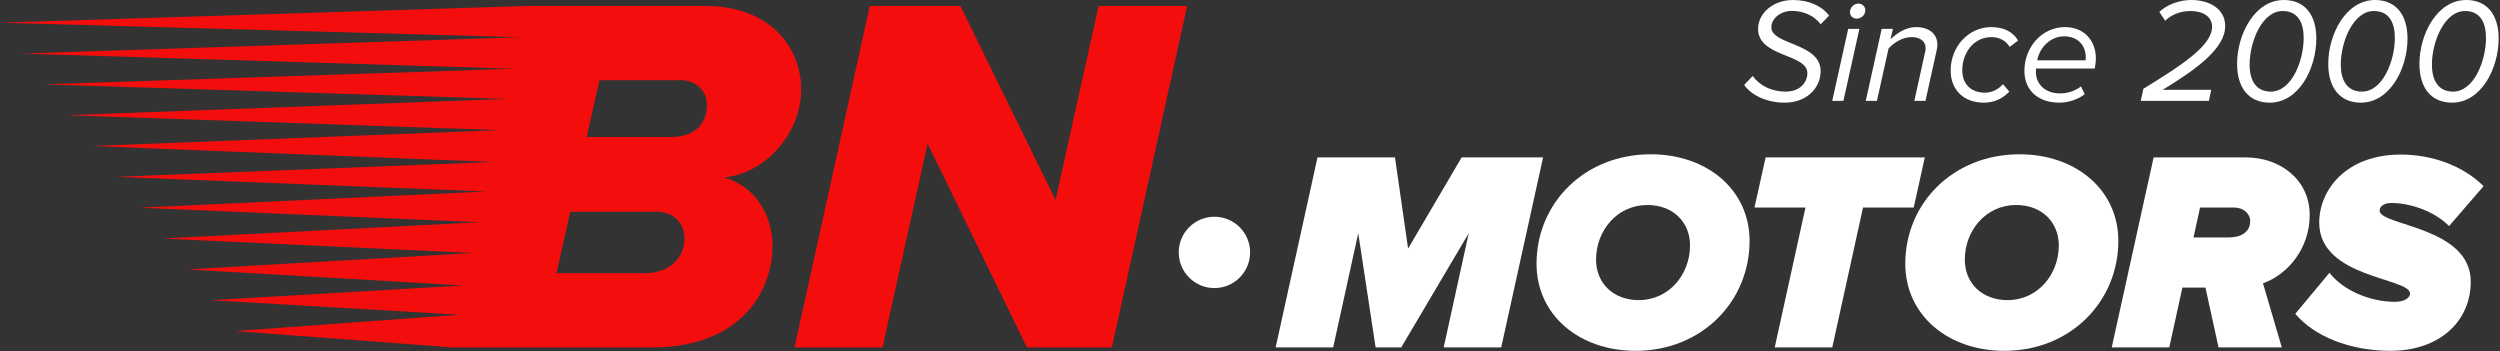 <?xml version="1.0" encoding="UTF-8"?> <svg xmlns="http://www.w3.org/2000/svg" width="1346" height="189" viewBox="0 0 1346 189" fill="none"><rect x="0" y="0" width="1346" height="189" fill="#333333" stroke="none"/><g clip-path="url(#clip0_124_2267)"><path fill-rule="evenodd" clip-rule="evenodd" d="M389.727 95.523C411.775 93.596 431.343 72.099 431.343 48.124C431.343 25.248 414.255 3.198 379.794 3.198H283.877L0 12.2L280.174 20.035L11.721 28.83L276.438 37.004L23.46 45.419L272.842 53.267L35.974 62.031L269.142 70.068L49.28 78.62L265.373 87.213L62.547 95.213L261.862 103.096L75.079 111.826L258.228 119.637L87.591 128.432L254.561 136.213L100.877 145.044L249.213 153.697L113.391 161.633L247.246 169.432L126.697 178.244L243.356 187.041H351.137C398.539 187.041 415.908 157.262 415.908 132.187C415.908 116.469 407.096 100.224 389.727 95.523ZM347.007 147.076H299.59L307.044 113.993H353.339C362.702 113.993 368.506 120.07 368.506 128.331C368.506 138.813 360.5 147.076 347.007 147.076ZM361.328 73.751H315.856L322.74 43.168H366.285C374.838 43.168 380.624 48.949 380.624 56.387C380.624 64.662 375.939 73.751 361.328 73.751Z" fill="#F30D0D"></path><path fill-rule="evenodd" clip-rule="evenodd" d="M552.893 187.039L499.419 77.347L475.169 187.039H427.765L468.28 3.198H517.062L568.315 107.657L591.482 3.198H639.162L598.643 187.039H552.893Z" fill="#F30D0D"></path><path fill-rule="evenodd" clip-rule="evenodd" d="M653.844 116.695C664.444 116.695 673.051 125.283 673.051 135.883C673.051 146.506 664.444 155.094 653.844 155.094C643.239 155.094 634.632 146.506 634.632 135.883C634.632 125.283 643.239 116.695 653.844 116.695Z" fill="white"></path><path fill-rule="evenodd" clip-rule="evenodd" d="M1327.81 0C1312.16 0 1302.62 18.365 1302.62 34.404C1302.62 47.243 1308.87 55.268 1320.18 55.268C1335.83 55.268 1345.27 36.903 1345.27 20.771C1345.27 8.02 1339.11 0 1327.81 0ZM1320.75 49.328C1312.64 49.328 1309.35 43.062 1309.35 34.819C1309.35 22.375 1316.1 5.935 1327.17 5.935C1335.34 5.935 1338.46 12.117 1338.46 20.38C1338.46 32.888 1331.88 49.328 1320.75 49.328Z" fill="white"></path><path fill-rule="evenodd" clip-rule="evenodd" d="M1278.72 0C1263.07 0 1253.53 18.365 1253.53 34.404C1253.53 47.243 1259.8 55.268 1271.11 55.268C1286.75 55.268 1296.2 36.903 1296.2 20.771C1296.2 8.02 1290.02 0 1278.72 0ZM1271.66 49.328C1263.55 49.328 1260.28 43.062 1260.28 34.819C1260.28 22.375 1267.01 5.935 1278.08 5.935C1286.25 5.935 1289.39 12.117 1289.39 20.38C1289.39 32.888 1282.81 49.328 1271.66 49.328Z" fill="white"></path><path fill-rule="evenodd" clip-rule="evenodd" d="M1229.63 0C1214 0 1204.45 18.365 1204.45 34.404C1204.45 47.243 1210.71 55.268 1222.02 55.268C1237.67 55.268 1247.11 36.903 1247.11 20.771C1247.11 8.02 1240.95 0 1229.63 0ZM1222.59 49.328C1214.48 49.328 1211.19 43.062 1211.19 34.819C1211.19 22.375 1217.92 5.935 1228.99 5.935C1237.16 5.935 1240.3 12.117 1240.3 20.38C1240.3 32.888 1233.74 49.328 1222.59 49.328Z" fill="white"></path><path fill-rule="evenodd" clip-rule="evenodd" d="M1152.57 54.303L1154 47.794C1175.51 34.575 1190.99 24.389 1190.99 14.352C1190.99 9.069 1186.19 5.935 1179.44 5.935C1173.42 5.935 1169.01 8.104 1165.72 11.153L1162.59 6.42C1166.62 2.566 1173.17 0 1179.84 0C1189.3 0 1198.04 4.578 1198.04 14.044C1198.04 26.142 1182.33 37.454 1164.36 48.362H1190.5L1189.3 54.303H1152.57Z" fill="white"></path><path fill-rule="evenodd" clip-rule="evenodd" d="M1127.79 36.903C1128.03 35.765 1128.42 33.372 1128.42 31.531C1128.42 21.652 1121.93 14.593 1111.76 14.593C1099.49 14.593 1089.94 25.265 1089.94 38.104C1089.94 48.451 1097.06 55.268 1108.85 55.268C1113.83 55.268 1118.97 53.424 1122.41 50.69L1120.4 46.521C1117.28 49.002 1113.03 50.293 1109.27 50.293C1100.51 50.293 1096.12 44.749 1096.12 38.744C1096.12 38.176 1096.2 37.211 1096.2 36.903H1127.79ZM1111.19 19.568C1118.89 19.568 1122.98 24.543 1122.98 30.962C1122.98 31.36 1122.9 32.165 1122.81 32.479H1096.84C1098.03 25.592 1104.05 19.568 1111.19 19.568Z" fill="white"></path><path fill-rule="evenodd" clip-rule="evenodd" d="M1050.24 37.933C1050.24 25.178 1059.78 14.593 1072.06 14.593C1079.18 14.593 1083.93 17.399 1086.57 21.823L1081.99 25.265C1079.99 21.736 1076.22 19.982 1072.21 19.982C1062.52 19.982 1056.49 28.553 1056.49 37.863C1056.49 45.798 1061.78 49.895 1068.59 49.895C1072.62 49.895 1076.07 47.967 1078.39 45.318L1081.83 49.327C1078.54 52.702 1074.22 55.268 1068.04 55.268C1057.63 55.268 1050.24 48.759 1050.24 37.933Z" fill="white"></path><path fill-rule="evenodd" clip-rule="evenodd" d="M1030.68 54.302L1036.29 28.878C1036.44 28.156 1036.77 27.106 1036.77 26.23C1036.77 21.736 1033.31 19.982 1029.14 19.982C1024.26 19.982 1019.76 22.943 1016.81 26.076L1010.54 54.302H1004.53L1013.1 15.558H1019.13L1017.84 21.168C1021.21 17.969 1026.01 14.593 1031.55 14.593C1038.37 14.593 1043.1 17.969 1043.1 24.216C1043.1 24.94 1042.85 26.628 1042.62 27.433L1036.68 54.302H1030.68Z" fill="white"></path><path fill-rule="evenodd" clip-rule="evenodd" d="M986.478 54.303L995.065 15.559H1001.09L992.502 54.303H986.478Z" fill="white"></path><path fill-rule="evenodd" clip-rule="evenodd" d="M996.03 6.503C996.03 3.696 998.507 1.925 1000.61 1.925C1002.68 1.925 1004.29 3.612 1004.29 5.456C1004.29 8.346 1001.81 10.033 999.715 10.033C997.541 10.033 996.03 8.5 996.03 6.503Z" fill="white"></path><path fill-rule="evenodd" clip-rule="evenodd" d="M939.077 45.715L943.655 40.913C947.338 46.04 953.758 49.328 961.296 49.328C969.643 49.328 973.088 43.873 973.088 39.379C973.088 28.878 946.545 30.809 946.545 15.558C946.545 7.298 954.397 0 965.479 0C973.723 0 981.037 3.218 984.791 8.434L980.231 13.079C976.7 8.191 970.608 5.87 964.757 5.87C958.49 5.87 953.687 10.104 953.687 14.682C953.687 24.3 980.231 22.943 980.231 38.347C980.231 46.848 973.326 55.268 960.747 55.268C951.105 55.268 942.777 51.169 939.077 45.715Z" fill="white"></path><path fill-rule="evenodd" clip-rule="evenodd" d="M1235.79 168.948C1245.89 181.048 1265.22 188.882 1287 188.882C1313.38 188.882 1330.25 173.081 1330.25 151.618C1330.25 122.013 1281.18 121.564 1281.18 113.425C1281.18 111.133 1283.46 109.292 1287.46 109.292C1297.13 109.292 1310.15 113.271 1318.58 121.704L1337.15 100.242C1325.96 89.055 1309.23 83.217 1292.52 83.217C1263.38 83.217 1248.67 102.083 1248.67 119.863C1248.67 149.777 1297.58 149.469 1297.58 158.056C1297.58 159.898 1295.27 162.498 1289.45 162.498C1275.65 162.498 1261.25 156.059 1254.19 146.869L1235.79 168.948Z" fill="white"></path><path fill-rule="evenodd" clip-rule="evenodd" d="M1243.54 115.73C1243.54 96.867 1227.75 84.75 1209.2 84.75H1159.51L1136.96 187.041H1167.94L1175 154.835H1187.41L1194.47 187.041H1228.52L1218.39 152.53C1231.75 147.779 1243.54 133.821 1243.54 115.73ZM1199.84 127.847H1180.99L1184.5 111.737H1202.92C1207.65 111.737 1211.5 114.801 1211.5 119.105C1211.5 124.92 1206.58 127.847 1199.84 127.847Z" fill="white"></path><path fill-rule="evenodd" clip-rule="evenodd" d="M1087.31 83.064C1051.72 83.064 1025.81 109.292 1025.81 141.959C1025.81 169.707 1048.82 188.883 1079.16 188.883C1114.76 188.883 1140.51 162.339 1140.51 129.689C1140.51 102.084 1117.51 83.064 1087.31 83.064ZM1080.87 161.586C1067.05 161.586 1057.85 152.377 1057.85 139.81C1057.85 124.164 1069.2 110.364 1085.46 110.364C1099.25 110.364 1108.46 119.568 1108.46 132.134C1108.46 147.78 1097.11 161.586 1080.87 161.586Z" fill="white"></path><path fill-rule="evenodd" clip-rule="evenodd" d="M955.512 187.039L972.069 111.737H944.62L950.607 84.75H1036.32L1030.35 111.737H1003.05L986.496 187.039H955.512Z" fill="white"></path><path fill-rule="evenodd" clip-rule="evenodd" d="M888.767 83.064C853.173 83.064 827.27 109.292 827.27 141.959C827.27 169.707 850.283 188.883 880.641 188.883C916.204 188.883 941.968 162.339 941.968 129.689C941.968 102.084 918.971 83.064 888.767 83.064ZM882.312 161.586C868.525 161.586 859.315 152.377 859.315 139.81C859.315 124.164 870.66 110.364 886.924 110.364C900.73 110.364 909.92 119.568 909.92 132.134C909.92 147.78 898.578 161.586 882.312 161.586Z" fill="white"></path><path fill-rule="evenodd" clip-rule="evenodd" d="M777.285 187.039L790.781 125.541L754.429 187.039H740.625L731.279 125.541L717.783 187.039H686.803L709.349 84.75H751.054L758.113 133.821L786.944 84.75H830.799L808.251 187.039H777.285Z" fill="white"></path></g><defs><clipPath id="clip0_124_2267"><rect width="1345.27" height="188.882" fill="white"></rect></clipPath></defs></svg> 